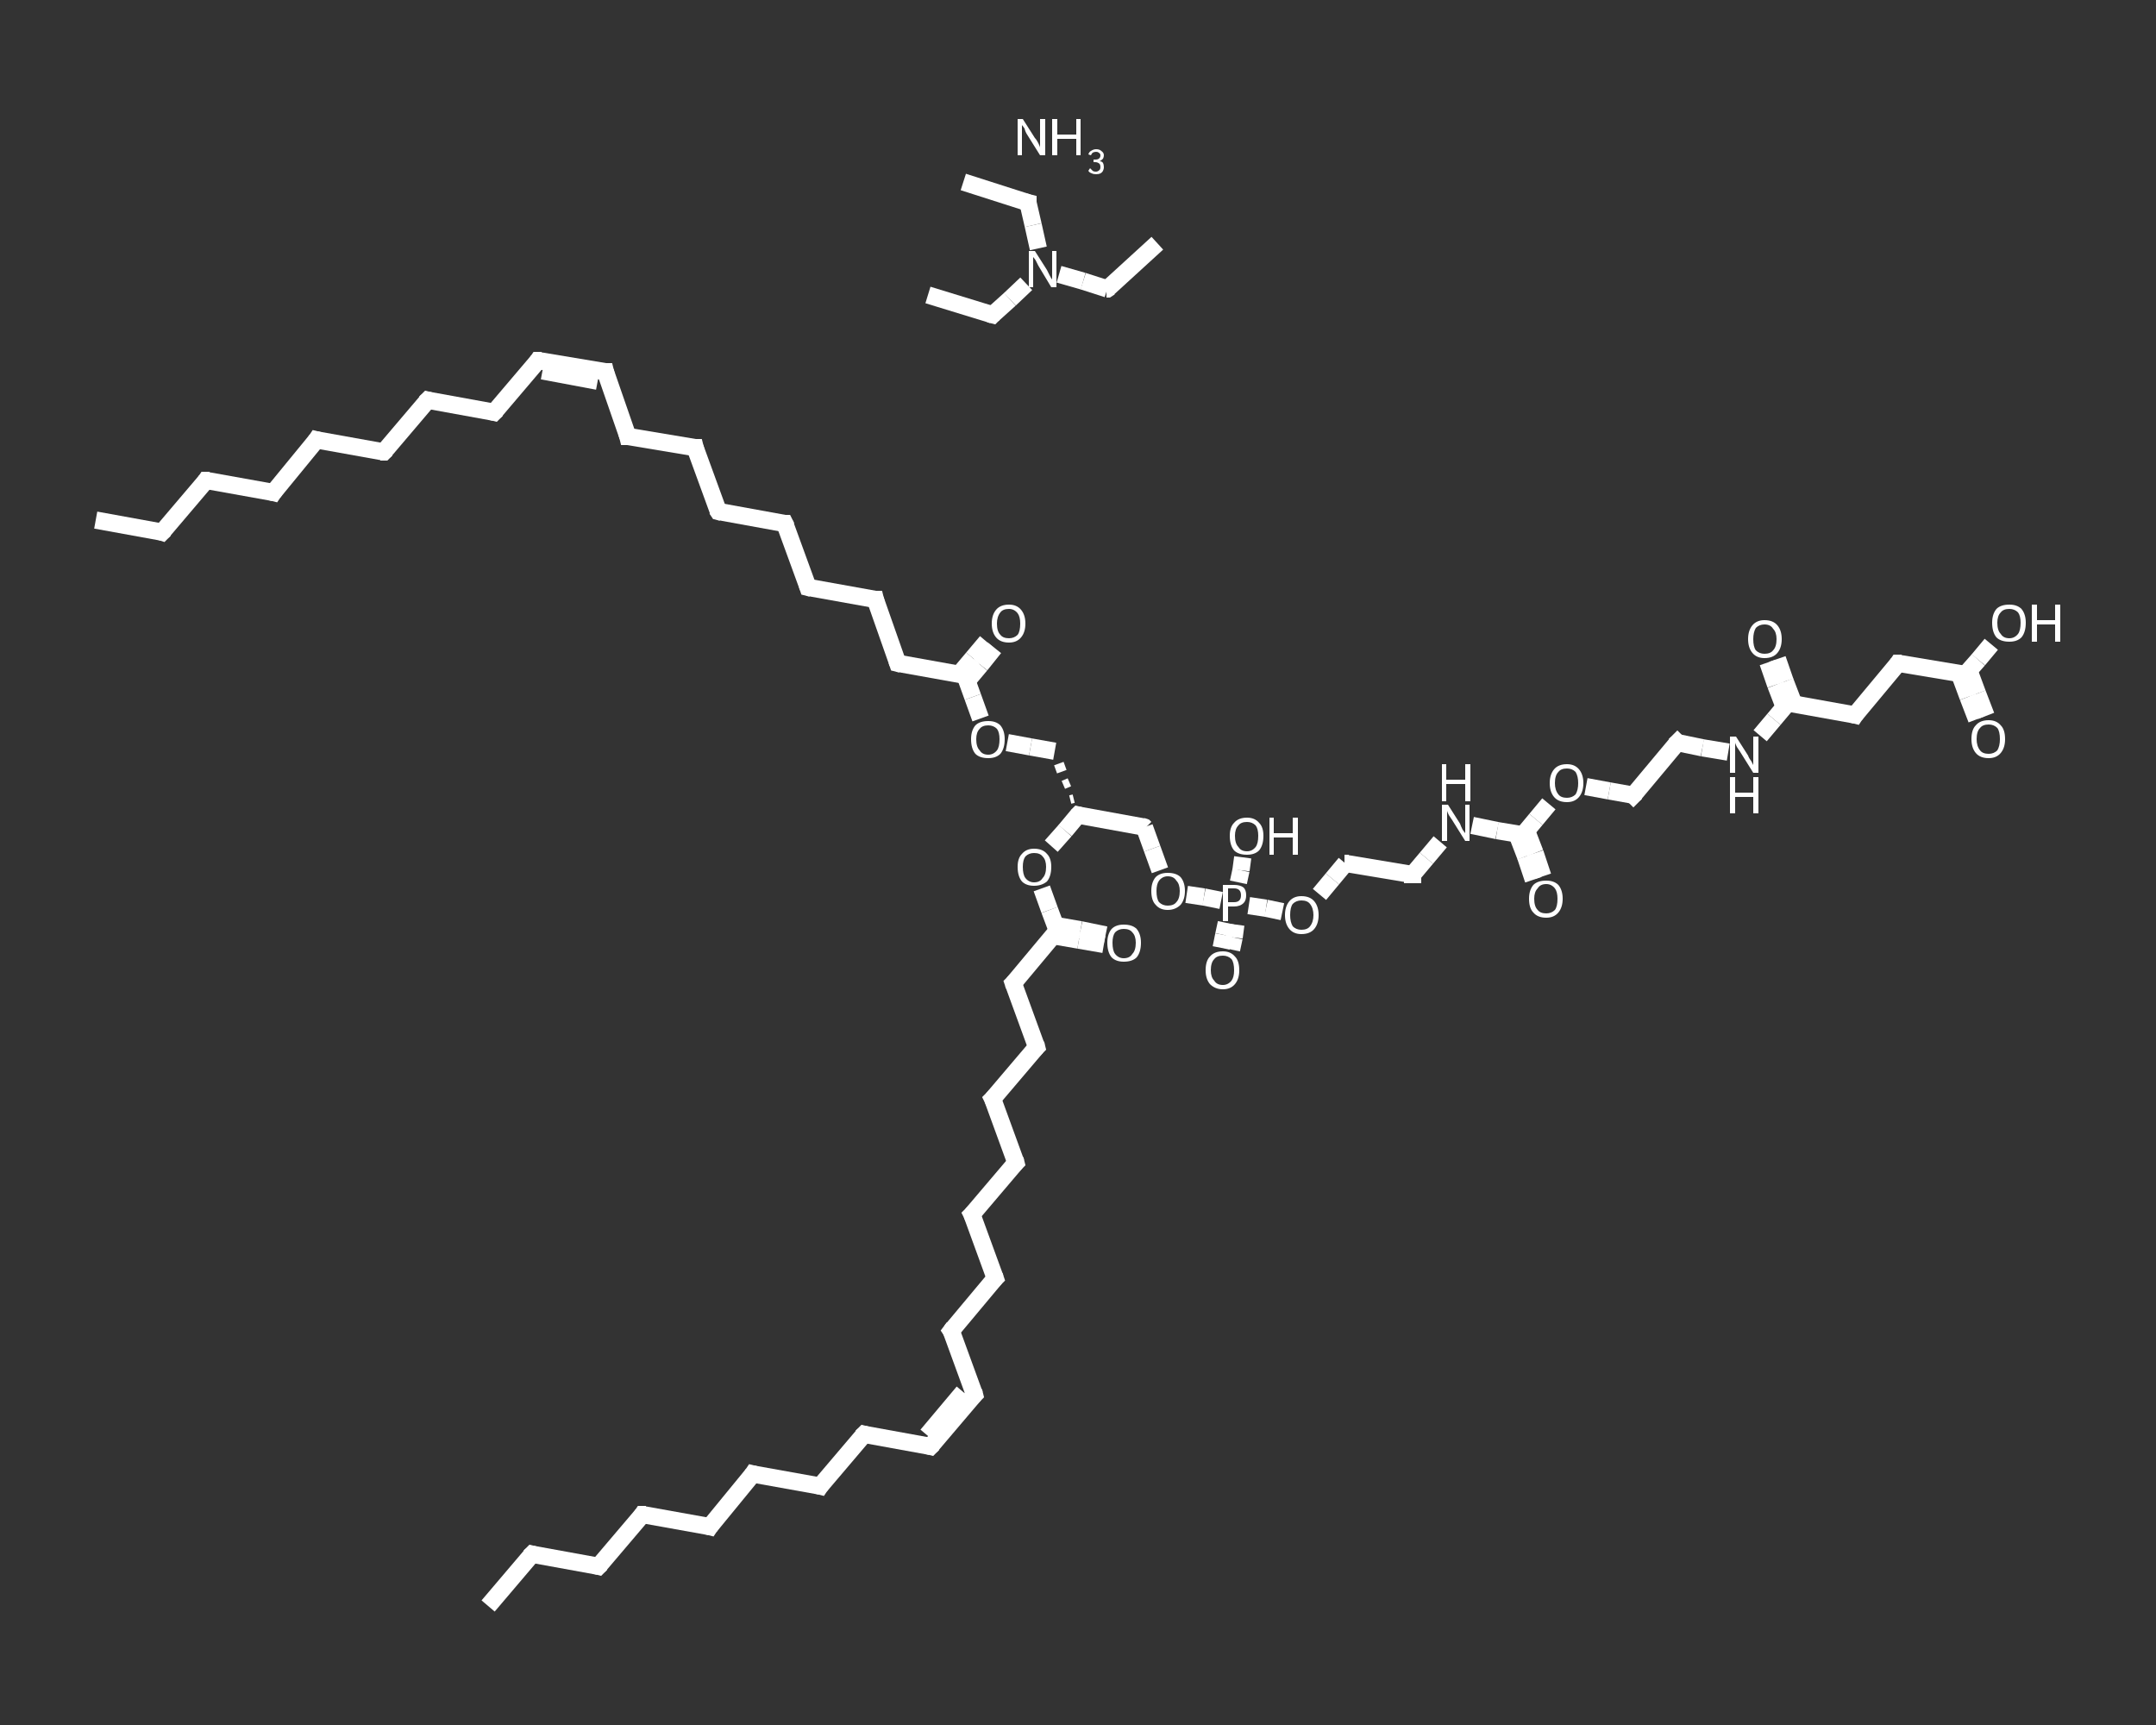 <?xml version='1.0' encoding='iso-8859-1'?>
<svg version='1.1' baseProfile='full'
              xmlns='http://www.w3.org/2000/svg'
                      xmlns:rdkit='http://www.rdkit.org/xml'
                      xmlns:xlink='http://www.w3.org/1999/xlink'
                  xml:space='preserve'
width='250px' height='200px' viewBox='0 0 250 200'>
<rect x="0" y="0" width="250" height="200" fill="#333333" stroke="none"/>
<!-- END OF HEADER -->
<rect style='opacity:1.0;fill:transparent;stroke:none' width='250.0' height='200.0' x='0.0' y='0.0'> </rect>
<path class='bond-0 atom-0 atom-1' d='M 11.1,60.3 L 18.8,61.7' style='fill:none;fill-rule:evenodd;stroke:#FFFFFF;stroke-width:2.0px;stroke-linecap:butt;stroke-linejoin:miter;stroke-opacity:1' />
<path class='bond-1 atom-1 atom-2' d='M 18.8,61.7 L 23.9,55.7' style='fill:none;fill-rule:evenodd;stroke:#FFFFFF;stroke-width:2.0px;stroke-linecap:butt;stroke-linejoin:miter;stroke-opacity:1' />
<path class='bond-2 atom-2 atom-3' d='M 23.9,55.7 L 31.7,57.1' style='fill:none;fill-rule:evenodd;stroke:#FFFFFF;stroke-width:2.0px;stroke-linecap:butt;stroke-linejoin:miter;stroke-opacity:1' />
<path class='bond-3 atom-3 atom-4' d='M 31.7,57.1 L 36.7,51.0' style='fill:none;fill-rule:evenodd;stroke:#FFFFFF;stroke-width:2.0px;stroke-linecap:butt;stroke-linejoin:miter;stroke-opacity:1' />
<path class='bond-4 atom-4 atom-5' d='M 36.7,51.0 L 44.5,52.4' style='fill:none;fill-rule:evenodd;stroke:#FFFFFF;stroke-width:2.0px;stroke-linecap:butt;stroke-linejoin:miter;stroke-opacity:1' />
<path class='bond-5 atom-5 atom-6' d='M 44.5,52.4 L 49.6,46.4' style='fill:none;fill-rule:evenodd;stroke:#FFFFFF;stroke-width:2.0px;stroke-linecap:butt;stroke-linejoin:miter;stroke-opacity:1' />
<path class='bond-6 atom-6 atom-7' d='M 49.6,46.4 L 57.3,47.8' style='fill:none;fill-rule:evenodd;stroke:#FFFFFF;stroke-width:2.0px;stroke-linecap:butt;stroke-linejoin:miter;stroke-opacity:1' />
<path class='bond-7 atom-7 atom-8' d='M 57.3,47.8 L 62.4,41.8' style='fill:none;fill-rule:evenodd;stroke:#FFFFFF;stroke-width:2.0px;stroke-linecap:butt;stroke-linejoin:miter;stroke-opacity:1' />
<path class='bond-8 atom-8 atom-9' d='M 62.4,41.8 L 70.2,43.1' style='fill:none;fill-rule:evenodd;stroke:#FFFFFF;stroke-width:2.0px;stroke-linecap:butt;stroke-linejoin:miter;stroke-opacity:1' />
<path class='bond-8 atom-8 atom-9' d='M 62.9,43.0 L 69.3,44.2' style='fill:none;fill-rule:evenodd;stroke:#FFFFFF;stroke-width:2.0px;stroke-linecap:butt;stroke-linejoin:miter;stroke-opacity:1' />
<path class='bond-9 atom-9 atom-10' d='M 70.2,43.1 L 72.8,50.6' style='fill:none;fill-rule:evenodd;stroke:#FFFFFF;stroke-width:2.0px;stroke-linecap:butt;stroke-linejoin:miter;stroke-opacity:1' />
<path class='bond-10 atom-10 atom-11' d='M 72.8,50.6 L 80.6,51.9' style='fill:none;fill-rule:evenodd;stroke:#FFFFFF;stroke-width:2.0px;stroke-linecap:butt;stroke-linejoin:miter;stroke-opacity:1' />
<path class='bond-11 atom-11 atom-12' d='M 80.6,51.9 L 83.3,59.3' style='fill:none;fill-rule:evenodd;stroke:#FFFFFF;stroke-width:2.0px;stroke-linecap:butt;stroke-linejoin:miter;stroke-opacity:1' />
<path class='bond-12 atom-12 atom-13' d='M 83.3,59.3 L 91.0,60.7' style='fill:none;fill-rule:evenodd;stroke:#FFFFFF;stroke-width:2.0px;stroke-linecap:butt;stroke-linejoin:miter;stroke-opacity:1' />
<path class='bond-13 atom-13 atom-14' d='M 91.0,60.7 L 93.7,68.1' style='fill:none;fill-rule:evenodd;stroke:#FFFFFF;stroke-width:2.0px;stroke-linecap:butt;stroke-linejoin:miter;stroke-opacity:1' />
<path class='bond-14 atom-14 atom-15' d='M 93.7,68.1 L 101.5,69.5' style='fill:none;fill-rule:evenodd;stroke:#FFFFFF;stroke-width:2.0px;stroke-linecap:butt;stroke-linejoin:miter;stroke-opacity:1' />
<path class='bond-15 atom-15 atom-16' d='M 101.5,69.5 L 104.1,76.9' style='fill:none;fill-rule:evenodd;stroke:#FFFFFF;stroke-width:2.0px;stroke-linecap:butt;stroke-linejoin:miter;stroke-opacity:1' />
<path class='bond-16 atom-16 atom-17' d='M 104.1,76.9 L 111.9,78.3' style='fill:none;fill-rule:evenodd;stroke:#FFFFFF;stroke-width:2.0px;stroke-linecap:butt;stroke-linejoin:miter;stroke-opacity:1' />
<path class='bond-17 atom-17 atom-18' d='M 112.1,79.0 L 113.7,77.1' style='fill:none;fill-rule:evenodd;stroke:#FFFFFF;stroke-width:2.0px;stroke-linecap:butt;stroke-linejoin:miter;stroke-opacity:1' />
<path class='bond-17 atom-17 atom-18' d='M 113.7,77.1 L 115.3,75.1' style='fill:none;fill-rule:evenodd;stroke:#FFFFFF;stroke-width:2.0px;stroke-linecap:butt;stroke-linejoin:miter;stroke-opacity:1' />
<path class='bond-17 atom-17 atom-18' d='M 111.2,78.2 L 112.8,76.3' style='fill:none;fill-rule:evenodd;stroke:#FFFFFF;stroke-width:2.0px;stroke-linecap:butt;stroke-linejoin:miter;stroke-opacity:1' />
<path class='bond-17 atom-17 atom-18' d='M 112.8,76.3 L 114.4,74.4' style='fill:none;fill-rule:evenodd;stroke:#FFFFFF;stroke-width:2.0px;stroke-linecap:butt;stroke-linejoin:miter;stroke-opacity:1' />
<path class='bond-18 atom-17 atom-19' d='M 111.9,78.3 L 112.8,80.8' style='fill:none;fill-rule:evenodd;stroke:#FFFFFF;stroke-width:2.0px;stroke-linecap:butt;stroke-linejoin:miter;stroke-opacity:1' />
<path class='bond-18 atom-17 atom-19' d='M 112.8,80.8 L 113.7,83.3' style='fill:none;fill-rule:evenodd;stroke:#FFFFFF;stroke-width:2.0px;stroke-linecap:butt;stroke-linejoin:miter;stroke-opacity:1' />
<path class='bond-19 atom-19 atom-20' d='M 116.8,86.1 L 119.5,86.6' style='fill:none;fill-rule:evenodd;stroke:#FFFFFF;stroke-width:2.0px;stroke-linecap:butt;stroke-linejoin:miter;stroke-opacity:1' />
<path class='bond-19 atom-19 atom-20' d='M 119.5,86.6 L 122.3,87.1' style='fill:none;fill-rule:evenodd;stroke:#FFFFFF;stroke-width:2.0px;stroke-linecap:butt;stroke-linejoin:miter;stroke-opacity:1' />
<path class='bond-20 atom-21 atom-20' d='M 124.5,92.6 L 124.1,92.7' style='fill:none;fill-rule:evenodd;stroke:#FFFFFF;stroke-width:1.0px;stroke-linecap:butt;stroke-linejoin:miter;stroke-opacity:1' />
<path class='bond-20 atom-21 atom-20' d='M 124.0,90.7 L 123.3,91.0' style='fill:none;fill-rule:evenodd;stroke:#FFFFFF;stroke-width:1.0px;stroke-linecap:butt;stroke-linejoin:miter;stroke-opacity:1' />
<path class='bond-20 atom-21 atom-20' d='M 123.5,88.8 L 122.4,89.2' style='fill:none;fill-rule:evenodd;stroke:#FFFFFF;stroke-width:1.0px;stroke-linecap:butt;stroke-linejoin:miter;stroke-opacity:1' />
<path class='bond-21 atom-21 atom-22' d='M 125.0,94.5 L 132.7,95.9' style='fill:none;fill-rule:evenodd;stroke:#FFFFFF;stroke-width:2.0px;stroke-linecap:butt;stroke-linejoin:miter;stroke-opacity:1' />
<path class='bond-22 atom-22 atom-23' d='M 132.7,95.9 L 133.6,98.4' style='fill:none;fill-rule:evenodd;stroke:#FFFFFF;stroke-width:2.0px;stroke-linecap:butt;stroke-linejoin:miter;stroke-opacity:1' />
<path class='bond-22 atom-22 atom-23' d='M 133.6,98.4 L 134.5,100.9' style='fill:none;fill-rule:evenodd;stroke:#FFFFFF;stroke-width:2.0px;stroke-linecap:butt;stroke-linejoin:miter;stroke-opacity:1' />
<path class='bond-23 atom-23 atom-24' d='M 137.6,103.7 L 139.6,104.0' style='fill:none;fill-rule:evenodd;stroke:#FFFFFF;stroke-width:2.0px;stroke-linecap:butt;stroke-linejoin:miter;stroke-opacity:1' />
<path class='bond-23 atom-23 atom-24' d='M 139.6,104.0 L 141.6,104.4' style='fill:none;fill-rule:evenodd;stroke:#FFFFFF;stroke-width:2.0px;stroke-linecap:butt;stroke-linejoin:miter;stroke-opacity:1' />
<path class='bond-24 atom-24 atom-25' d='M 142.2,107.0 L 141.9,108.4' style='fill:none;fill-rule:evenodd;stroke:#FFFFFF;stroke-width:2.0px;stroke-linecap:butt;stroke-linejoin:miter;stroke-opacity:1' />
<path class='bond-24 atom-24 atom-25' d='M 141.9,108.4 L 141.6,109.9' style='fill:none;fill-rule:evenodd;stroke:#FFFFFF;stroke-width:2.0px;stroke-linecap:butt;stroke-linejoin:miter;stroke-opacity:1' />
<path class='bond-24 atom-24 atom-25' d='M 143.3,107.2 L 143.1,108.7' style='fill:none;fill-rule:evenodd;stroke:#FFFFFF;stroke-width:2.0px;stroke-linecap:butt;stroke-linejoin:miter;stroke-opacity:1' />
<path class='bond-24 atom-24 atom-25' d='M 143.1,108.7 L 142.8,110.1' style='fill:none;fill-rule:evenodd;stroke:#FFFFFF;stroke-width:2.0px;stroke-linecap:butt;stroke-linejoin:miter;stroke-opacity:1' />
<path class='bond-25 atom-24 atom-26' d='M 143.6,102.3 L 143.9,100.9' style='fill:none;fill-rule:evenodd;stroke:#FFFFFF;stroke-width:2.0px;stroke-linecap:butt;stroke-linejoin:miter;stroke-opacity:1' />
<path class='bond-25 atom-24 atom-26' d='M 143.9,100.9 L 144.1,99.4' style='fill:none;fill-rule:evenodd;stroke:#FFFFFF;stroke-width:2.0px;stroke-linecap:butt;stroke-linejoin:miter;stroke-opacity:1' />
<path class='bond-26 atom-24 atom-27' d='M 144.8,105.0 L 146.8,105.3' style='fill:none;fill-rule:evenodd;stroke:#FFFFFF;stroke-width:2.0px;stroke-linecap:butt;stroke-linejoin:miter;stroke-opacity:1' />
<path class='bond-26 atom-24 atom-27' d='M 146.8,105.3 L 148.7,105.7' style='fill:none;fill-rule:evenodd;stroke:#FFFFFF;stroke-width:2.0px;stroke-linecap:butt;stroke-linejoin:miter;stroke-opacity:1' />
<path class='bond-27 atom-27 atom-28' d='M 153.0,103.7 L 154.5,101.9' style='fill:none;fill-rule:evenodd;stroke:#FFFFFF;stroke-width:2.0px;stroke-linecap:butt;stroke-linejoin:miter;stroke-opacity:1' />
<path class='bond-27 atom-27 atom-28' d='M 154.5,101.9 L 156.0,100.1' style='fill:none;fill-rule:evenodd;stroke:#FFFFFF;stroke-width:2.0px;stroke-linecap:butt;stroke-linejoin:miter;stroke-opacity:1' />
<path class='bond-28 atom-28 atom-29' d='M 156.0,100.1 L 163.8,101.4' style='fill:none;fill-rule:evenodd;stroke:#FFFFFF;stroke-width:2.0px;stroke-linecap:butt;stroke-linejoin:miter;stroke-opacity:1' />
<path class='bond-29 atom-29 atom-30' d='M 163.8,101.4 L 165.4,99.5' style='fill:none;fill-rule:evenodd;stroke:#FFFFFF;stroke-width:2.0px;stroke-linecap:butt;stroke-linejoin:miter;stroke-opacity:1' />
<path class='bond-29 atom-29 atom-30' d='M 165.4,99.5 L 167.0,97.6' style='fill:none;fill-rule:evenodd;stroke:#FFFFFF;stroke-width:2.0px;stroke-linecap:butt;stroke-linejoin:miter;stroke-opacity:1' />
<path class='bond-30 atom-30 atom-31' d='M 170.7,95.7 L 173.6,96.3' style='fill:none;fill-rule:evenodd;stroke:#FFFFFF;stroke-width:2.0px;stroke-linecap:butt;stroke-linejoin:miter;stroke-opacity:1' />
<path class='bond-30 atom-30 atom-31' d='M 173.6,96.3 L 176.6,96.8' style='fill:none;fill-rule:evenodd;stroke:#FFFFFF;stroke-width:2.0px;stroke-linecap:butt;stroke-linejoin:miter;stroke-opacity:1' />
<path class='bond-31 atom-31 atom-32' d='M 175.9,96.7 L 176.9,99.3' style='fill:none;fill-rule:evenodd;stroke:#FFFFFF;stroke-width:2.0px;stroke-linecap:butt;stroke-linejoin:miter;stroke-opacity:1' />
<path class='bond-31 atom-31 atom-32' d='M 176.9,99.3 L 177.8,102.0' style='fill:none;fill-rule:evenodd;stroke:#FFFFFF;stroke-width:2.0px;stroke-linecap:butt;stroke-linejoin:miter;stroke-opacity:1' />
<path class='bond-31 atom-31 atom-32' d='M 177.0,96.3 L 178.0,98.9' style='fill:none;fill-rule:evenodd;stroke:#FFFFFF;stroke-width:2.0px;stroke-linecap:butt;stroke-linejoin:miter;stroke-opacity:1' />
<path class='bond-31 atom-31 atom-32' d='M 178.0,98.9 L 178.9,101.6' style='fill:none;fill-rule:evenodd;stroke:#FFFFFF;stroke-width:2.0px;stroke-linecap:butt;stroke-linejoin:miter;stroke-opacity:1' />
<path class='bond-32 atom-31 atom-33' d='M 176.6,96.8 L 178.1,95.0' style='fill:none;fill-rule:evenodd;stroke:#FFFFFF;stroke-width:2.0px;stroke-linecap:butt;stroke-linejoin:miter;stroke-opacity:1' />
<path class='bond-32 atom-31 atom-33' d='M 178.1,95.0 L 179.6,93.2' style='fill:none;fill-rule:evenodd;stroke:#FFFFFF;stroke-width:2.0px;stroke-linecap:butt;stroke-linejoin:miter;stroke-opacity:1' />
<path class='bond-33 atom-33 atom-34' d='M 183.9,91.2 L 186.6,91.7' style='fill:none;fill-rule:evenodd;stroke:#FFFFFF;stroke-width:2.0px;stroke-linecap:butt;stroke-linejoin:miter;stroke-opacity:1' />
<path class='bond-33 atom-33 atom-34' d='M 186.6,91.7 L 189.4,92.2' style='fill:none;fill-rule:evenodd;stroke:#FFFFFF;stroke-width:2.0px;stroke-linecap:butt;stroke-linejoin:miter;stroke-opacity:1' />
<path class='bond-34 atom-34 atom-35' d='M 189.4,92.2 L 194.5,86.1' style='fill:none;fill-rule:evenodd;stroke:#FFFFFF;stroke-width:2.0px;stroke-linecap:butt;stroke-linejoin:miter;stroke-opacity:1' />
<path class='bond-35 atom-35 atom-36' d='M 194.5,86.1 L 197.4,86.7' style='fill:none;fill-rule:evenodd;stroke:#FFFFFF;stroke-width:2.0px;stroke-linecap:butt;stroke-linejoin:miter;stroke-opacity:1' />
<path class='bond-35 atom-35 atom-36' d='M 197.4,86.7 L 200.4,87.2' style='fill:none;fill-rule:evenodd;stroke:#FFFFFF;stroke-width:2.0px;stroke-linecap:butt;stroke-linejoin:miter;stroke-opacity:1' />
<path class='bond-36 atom-36 atom-37' d='M 204.1,85.3 L 205.7,83.4' style='fill:none;fill-rule:evenodd;stroke:#FFFFFF;stroke-width:2.0px;stroke-linecap:butt;stroke-linejoin:miter;stroke-opacity:1' />
<path class='bond-36 atom-36 atom-37' d='M 205.7,83.4 L 207.3,81.5' style='fill:none;fill-rule:evenodd;stroke:#FFFFFF;stroke-width:2.0px;stroke-linecap:butt;stroke-linejoin:miter;stroke-opacity:1' />
<path class='bond-37 atom-37 atom-38' d='M 208.0,81.6 L 207.0,79.0' style='fill:none;fill-rule:evenodd;stroke:#FFFFFF;stroke-width:2.0px;stroke-linecap:butt;stroke-linejoin:miter;stroke-opacity:1' />
<path class='bond-37 atom-37 atom-38' d='M 207.0,79.0 L 206.1,76.4' style='fill:none;fill-rule:evenodd;stroke:#FFFFFF;stroke-width:2.0px;stroke-linecap:butt;stroke-linejoin:miter;stroke-opacity:1' />
<path class='bond-37 atom-37 atom-38' d='M 206.9,82.0 L 205.9,79.4' style='fill:none;fill-rule:evenodd;stroke:#FFFFFF;stroke-width:2.0px;stroke-linecap:butt;stroke-linejoin:miter;stroke-opacity:1' />
<path class='bond-37 atom-37 atom-38' d='M 205.9,79.4 L 205.0,76.8' style='fill:none;fill-rule:evenodd;stroke:#FFFFFF;stroke-width:2.0px;stroke-linecap:butt;stroke-linejoin:miter;stroke-opacity:1' />
<path class='bond-38 atom-37 atom-39' d='M 207.3,81.5 L 215.1,82.9' style='fill:none;fill-rule:evenodd;stroke:#FFFFFF;stroke-width:2.0px;stroke-linecap:butt;stroke-linejoin:miter;stroke-opacity:1' />
<path class='bond-39 atom-39 atom-40' d='M 215.1,82.9 L 220.1,76.9' style='fill:none;fill-rule:evenodd;stroke:#FFFFFF;stroke-width:2.0px;stroke-linecap:butt;stroke-linejoin:miter;stroke-opacity:1' />
<path class='bond-40 atom-40 atom-41' d='M 220.1,76.9 L 227.9,78.2' style='fill:none;fill-rule:evenodd;stroke:#FFFFFF;stroke-width:2.0px;stroke-linecap:butt;stroke-linejoin:miter;stroke-opacity:1' />
<path class='bond-41 atom-41 atom-42' d='M 227.2,78.1 L 228.2,80.8' style='fill:none;fill-rule:evenodd;stroke:#FFFFFF;stroke-width:2.0px;stroke-linecap:butt;stroke-linejoin:miter;stroke-opacity:1' />
<path class='bond-41 atom-41 atom-42' d='M 228.2,80.8 L 229.2,83.4' style='fill:none;fill-rule:evenodd;stroke:#FFFFFF;stroke-width:2.0px;stroke-linecap:butt;stroke-linejoin:miter;stroke-opacity:1' />
<path class='bond-41 atom-41 atom-42' d='M 228.3,77.7 L 229.3,80.4' style='fill:none;fill-rule:evenodd;stroke:#FFFFFF;stroke-width:2.0px;stroke-linecap:butt;stroke-linejoin:miter;stroke-opacity:1' />
<path class='bond-41 atom-41 atom-42' d='M 229.3,80.4 L 230.3,83.0' style='fill:none;fill-rule:evenodd;stroke:#FFFFFF;stroke-width:2.0px;stroke-linecap:butt;stroke-linejoin:miter;stroke-opacity:1' />
<path class='bond-42 atom-41 atom-43' d='M 227.9,78.2 L 229.4,76.5' style='fill:none;fill-rule:evenodd;stroke:#FFFFFF;stroke-width:2.0px;stroke-linecap:butt;stroke-linejoin:miter;stroke-opacity:1' />
<path class='bond-42 atom-41 atom-43' d='M 229.4,76.5 L 230.9,74.7' style='fill:none;fill-rule:evenodd;stroke:#FFFFFF;stroke-width:2.0px;stroke-linecap:butt;stroke-linejoin:miter;stroke-opacity:1' />
<path class='bond-43 atom-21 atom-44' d='M 125.0,94.5 L 123.5,96.3' style='fill:none;fill-rule:evenodd;stroke:#FFFFFF;stroke-width:2.0px;stroke-linecap:butt;stroke-linejoin:miter;stroke-opacity:1' />
<path class='bond-43 atom-21 atom-44' d='M 123.5,96.3 L 121.9,98.1' style='fill:none;fill-rule:evenodd;stroke:#FFFFFF;stroke-width:2.0px;stroke-linecap:butt;stroke-linejoin:miter;stroke-opacity:1' />
<path class='bond-44 atom-44 atom-45' d='M 120.8,103.0 L 121.7,105.5' style='fill:none;fill-rule:evenodd;stroke:#FFFFFF;stroke-width:2.0px;stroke-linecap:butt;stroke-linejoin:miter;stroke-opacity:1' />
<path class='bond-44 atom-44 atom-45' d='M 121.7,105.5 L 122.6,107.9' style='fill:none;fill-rule:evenodd;stroke:#FFFFFF;stroke-width:2.0px;stroke-linecap:butt;stroke-linejoin:miter;stroke-opacity:1' />
<path class='bond-45 atom-45 atom-46' d='M 122.2,108.5 L 125.1,109.0' style='fill:none;fill-rule:evenodd;stroke:#FFFFFF;stroke-width:2.0px;stroke-linecap:butt;stroke-linejoin:miter;stroke-opacity:1' />
<path class='bond-45 atom-45 atom-46' d='M 125.1,109.0 L 128.0,109.5' style='fill:none;fill-rule:evenodd;stroke:#FFFFFF;stroke-width:2.0px;stroke-linecap:butt;stroke-linejoin:miter;stroke-opacity:1' />
<path class='bond-45 atom-45 atom-46' d='M 122.4,107.3 L 125.3,107.8' style='fill:none;fill-rule:evenodd;stroke:#FFFFFF;stroke-width:2.0px;stroke-linecap:butt;stroke-linejoin:miter;stroke-opacity:1' />
<path class='bond-45 atom-45 atom-46' d='M 125.3,107.8 L 128.2,108.4' style='fill:none;fill-rule:evenodd;stroke:#FFFFFF;stroke-width:2.0px;stroke-linecap:butt;stroke-linejoin:miter;stroke-opacity:1' />
<path class='bond-46 atom-45 atom-47' d='M 122.6,107.9 L 117.5,114.0' style='fill:none;fill-rule:evenodd;stroke:#FFFFFF;stroke-width:2.0px;stroke-linecap:butt;stroke-linejoin:miter;stroke-opacity:1' />
<path class='bond-47 atom-47 atom-48' d='M 117.5,114.0 L 120.2,121.4' style='fill:none;fill-rule:evenodd;stroke:#FFFFFF;stroke-width:2.0px;stroke-linecap:butt;stroke-linejoin:miter;stroke-opacity:1' />
<path class='bond-48 atom-48 atom-49' d='M 120.2,121.4 L 115.1,127.4' style='fill:none;fill-rule:evenodd;stroke:#FFFFFF;stroke-width:2.0px;stroke-linecap:butt;stroke-linejoin:miter;stroke-opacity:1' />
<path class='bond-49 atom-49 atom-50' d='M 115.1,127.4 L 117.8,134.8' style='fill:none;fill-rule:evenodd;stroke:#FFFFFF;stroke-width:2.0px;stroke-linecap:butt;stroke-linejoin:miter;stroke-opacity:1' />
<path class='bond-50 atom-50 atom-51' d='M 117.8,134.8 L 112.7,140.8' style='fill:none;fill-rule:evenodd;stroke:#FFFFFF;stroke-width:2.0px;stroke-linecap:butt;stroke-linejoin:miter;stroke-opacity:1' />
<path class='bond-51 atom-51 atom-52' d='M 112.7,140.8 L 115.4,148.2' style='fill:none;fill-rule:evenodd;stroke:#FFFFFF;stroke-width:2.0px;stroke-linecap:butt;stroke-linejoin:miter;stroke-opacity:1' />
<path class='bond-52 atom-52 atom-53' d='M 115.4,148.2 L 110.3,154.3' style='fill:none;fill-rule:evenodd;stroke:#FFFFFF;stroke-width:2.0px;stroke-linecap:butt;stroke-linejoin:miter;stroke-opacity:1' />
<path class='bond-53 atom-53 atom-54' d='M 110.3,154.3 L 113.0,161.7' style='fill:none;fill-rule:evenodd;stroke:#FFFFFF;stroke-width:2.0px;stroke-linecap:butt;stroke-linejoin:miter;stroke-opacity:1' />
<path class='bond-54 atom-54 atom-55' d='M 113.0,161.7 L 107.9,167.7' style='fill:none;fill-rule:evenodd;stroke:#FFFFFF;stroke-width:2.0px;stroke-linecap:butt;stroke-linejoin:miter;stroke-opacity:1' />
<path class='bond-54 atom-54 atom-55' d='M 111.7,161.4 L 107.5,166.4' style='fill:none;fill-rule:evenodd;stroke:#FFFFFF;stroke-width:2.0px;stroke-linecap:butt;stroke-linejoin:miter;stroke-opacity:1' />
<path class='bond-55 atom-55 atom-56' d='M 107.9,167.7 L 100.2,166.3' style='fill:none;fill-rule:evenodd;stroke:#FFFFFF;stroke-width:2.0px;stroke-linecap:butt;stroke-linejoin:miter;stroke-opacity:1' />
<path class='bond-56 atom-56 atom-57' d='M 100.2,166.3 L 95.1,172.3' style='fill:none;fill-rule:evenodd;stroke:#FFFFFF;stroke-width:2.0px;stroke-linecap:butt;stroke-linejoin:miter;stroke-opacity:1' />
<path class='bond-57 atom-57 atom-58' d='M 95.1,172.3 L 87.3,170.9' style='fill:none;fill-rule:evenodd;stroke:#FFFFFF;stroke-width:2.0px;stroke-linecap:butt;stroke-linejoin:miter;stroke-opacity:1' />
<path class='bond-58 atom-58 atom-59' d='M 87.3,170.9 L 82.3,177.0' style='fill:none;fill-rule:evenodd;stroke:#FFFFFF;stroke-width:2.0px;stroke-linecap:butt;stroke-linejoin:miter;stroke-opacity:1' />
<path class='bond-59 atom-59 atom-60' d='M 82.3,177.0 L 74.5,175.6' style='fill:none;fill-rule:evenodd;stroke:#FFFFFF;stroke-width:2.0px;stroke-linecap:butt;stroke-linejoin:miter;stroke-opacity:1' />
<path class='bond-60 atom-60 atom-61' d='M 74.5,175.6 L 69.4,181.6' style='fill:none;fill-rule:evenodd;stroke:#FFFFFF;stroke-width:2.0px;stroke-linecap:butt;stroke-linejoin:miter;stroke-opacity:1' />
<path class='bond-61 atom-61 atom-62' d='M 69.4,181.6 L 61.7,180.2' style='fill:none;fill-rule:evenodd;stroke:#FFFFFF;stroke-width:2.0px;stroke-linecap:butt;stroke-linejoin:miter;stroke-opacity:1' />
<path class='bond-62 atom-62 atom-63' d='M 61.7,180.2 L 56.6,186.2' style='fill:none;fill-rule:evenodd;stroke:#FFFFFF;stroke-width:2.0px;stroke-linecap:butt;stroke-linejoin:miter;stroke-opacity:1' />
<path class='bond-63 atom-64 atom-65' d='M 134.2,28.2 L 128.4,33.5' style='fill:none;fill-rule:evenodd;stroke:#FFFFFF;stroke-width:2.0px;stroke-linecap:butt;stroke-linejoin:miter;stroke-opacity:1' />
<path class='bond-64 atom-65 atom-66' d='M 128.4,33.5 L 125.6,32.6' style='fill:none;fill-rule:evenodd;stroke:#FFFFFF;stroke-width:2.0px;stroke-linecap:butt;stroke-linejoin:miter;stroke-opacity:1' />
<path class='bond-64 atom-65 atom-66' d='M 125.6,32.6 L 122.8,31.8' style='fill:none;fill-rule:evenodd;stroke:#FFFFFF;stroke-width:2.0px;stroke-linecap:butt;stroke-linejoin:miter;stroke-opacity:1' />
<path class='bond-65 atom-66 atom-67' d='M 119.0,32.9 L 117.1,34.7' style='fill:none;fill-rule:evenodd;stroke:#FFFFFF;stroke-width:2.0px;stroke-linecap:butt;stroke-linejoin:miter;stroke-opacity:1' />
<path class='bond-65 atom-66 atom-67' d='M 117.1,34.7 L 115.1,36.5' style='fill:none;fill-rule:evenodd;stroke:#FFFFFF;stroke-width:2.0px;stroke-linecap:butt;stroke-linejoin:miter;stroke-opacity:1' />
<path class='bond-66 atom-67 atom-68' d='M 115.1,36.5 L 107.6,34.2' style='fill:none;fill-rule:evenodd;stroke:#FFFFFF;stroke-width:2.0px;stroke-linecap:butt;stroke-linejoin:miter;stroke-opacity:1' />
<path class='bond-67 atom-66 atom-69' d='M 120.4,28.8 L 119.8,26.1' style='fill:none;fill-rule:evenodd;stroke:#FFFFFF;stroke-width:2.0px;stroke-linecap:butt;stroke-linejoin:miter;stroke-opacity:1' />
<path class='bond-67 atom-66 atom-69' d='M 119.8,26.1 L 119.2,23.5' style='fill:none;fill-rule:evenodd;stroke:#FFFFFF;stroke-width:2.0px;stroke-linecap:butt;stroke-linejoin:miter;stroke-opacity:1' />
<path class='bond-68 atom-69 atom-70' d='M 119.2,23.5 L 111.7,21.1' style='fill:none;fill-rule:evenodd;stroke:#FFFFFF;stroke-width:2.0px;stroke-linecap:butt;stroke-linejoin:miter;stroke-opacity:1' />
<path d='M 18.5,61.6 L 18.8,61.7 L 19.1,61.4' style='fill:none;stroke:#FFFFFF;stroke-width:2.0px;stroke-linecap:butt;stroke-linejoin:miter;stroke-opacity:1;' />
<path d='M 23.7,56.0 L 23.9,55.7 L 24.3,55.7' style='fill:none;stroke:#FFFFFF;stroke-width:2.0px;stroke-linecap:butt;stroke-linejoin:miter;stroke-opacity:1;' />
<path d='M 31.3,57.0 L 31.7,57.1 L 31.9,56.8' style='fill:none;stroke:#FFFFFF;stroke-width:2.0px;stroke-linecap:butt;stroke-linejoin:miter;stroke-opacity:1;' />
<path d='M 36.5,51.3 L 36.7,51.0 L 37.1,51.1' style='fill:none;stroke:#FFFFFF;stroke-width:2.0px;stroke-linecap:butt;stroke-linejoin:miter;stroke-opacity:1;' />
<path d='M 44.1,52.4 L 44.5,52.4 L 44.8,52.1' style='fill:none;stroke:#FFFFFF;stroke-width:2.0px;stroke-linecap:butt;stroke-linejoin:miter;stroke-opacity:1;' />
<path d='M 49.3,46.7 L 49.6,46.4 L 50.0,46.5' style='fill:none;stroke:#FFFFFF;stroke-width:2.0px;stroke-linecap:butt;stroke-linejoin:miter;stroke-opacity:1;' />
<path d='M 56.9,47.7 L 57.3,47.8 L 57.6,47.5' style='fill:none;stroke:#FFFFFF;stroke-width:2.0px;stroke-linecap:butt;stroke-linejoin:miter;stroke-opacity:1;' />
<path d='M 62.2,42.1 L 62.4,41.8 L 62.8,41.8' style='fill:none;stroke:#FFFFFF;stroke-width:2.0px;stroke-linecap:butt;stroke-linejoin:miter;stroke-opacity:1;' />
<path d='M 69.8,43.1 L 70.2,43.1 L 70.3,43.5' style='fill:none;stroke:#FFFFFF;stroke-width:2.0px;stroke-linecap:butt;stroke-linejoin:miter;stroke-opacity:1;' />
<path d='M 72.7,50.2 L 72.8,50.6 L 73.2,50.6' style='fill:none;stroke:#FFFFFF;stroke-width:2.0px;stroke-linecap:butt;stroke-linejoin:miter;stroke-opacity:1;' />
<path d='M 80.2,51.9 L 80.6,51.9 L 80.7,52.3' style='fill:none;stroke:#FFFFFF;stroke-width:2.0px;stroke-linecap:butt;stroke-linejoin:miter;stroke-opacity:1;' />
<path d='M 83.1,59.0 L 83.3,59.3 L 83.7,59.4' style='fill:none;stroke:#FFFFFF;stroke-width:2.0px;stroke-linecap:butt;stroke-linejoin:miter;stroke-opacity:1;' />
<path d='M 90.6,60.7 L 91.0,60.7 L 91.2,61.1' style='fill:none;stroke:#FFFFFF;stroke-width:2.0px;stroke-linecap:butt;stroke-linejoin:miter;stroke-opacity:1;' />
<path d='M 93.6,67.8 L 93.7,68.1 L 94.1,68.2' style='fill:none;stroke:#FFFFFF;stroke-width:2.0px;stroke-linecap:butt;stroke-linejoin:miter;stroke-opacity:1;' />
<path d='M 101.1,69.5 L 101.5,69.5 L 101.6,69.9' style='fill:none;stroke:#FFFFFF;stroke-width:2.0px;stroke-linecap:butt;stroke-linejoin:miter;stroke-opacity:1;' />
<path d='M 104.0,76.6 L 104.1,76.9 L 104.5,77.0' style='fill:none;stroke:#FFFFFF;stroke-width:2.0px;stroke-linecap:butt;stroke-linejoin:miter;stroke-opacity:1;' />
<path d='M 111.5,78.2 L 111.9,78.3 L 111.9,78.4' style='fill:none;stroke:#FFFFFF;stroke-width:2.0px;stroke-linecap:butt;stroke-linejoin:miter;stroke-opacity:1;' />
<path d='M 125.4,94.6 L 125.0,94.5 L 124.9,94.6' style='fill:none;stroke:#FFFFFF;stroke-width:2.0px;stroke-linecap:butt;stroke-linejoin:miter;stroke-opacity:1;' />
<path d='M 132.4,95.8 L 132.7,95.9 L 132.8,96.0' style='fill:none;stroke:#FFFFFF;stroke-width:2.0px;stroke-linecap:butt;stroke-linejoin:miter;stroke-opacity:1;' />
<path d='M 155.9,100.1 L 156.0,100.1 L 156.4,100.1' style='fill:none;stroke:#FFFFFF;stroke-width:2.0px;stroke-linecap:butt;stroke-linejoin:miter;stroke-opacity:1;' />
<path d='M 163.4,101.4 L 163.8,101.4 L 163.8,101.3' style='fill:none;stroke:#FFFFFF;stroke-width:2.0px;stroke-linecap:butt;stroke-linejoin:miter;stroke-opacity:1;' />
<path d='M 176.4,96.8 L 176.6,96.8 L 176.7,96.7' style='fill:none;stroke:#FFFFFF;stroke-width:2.0px;stroke-linecap:butt;stroke-linejoin:miter;stroke-opacity:1;' />
<path d='M 189.3,92.1 L 189.4,92.2 L 189.7,91.9' style='fill:none;stroke:#FFFFFF;stroke-width:2.0px;stroke-linecap:butt;stroke-linejoin:miter;stroke-opacity:1;' />
<path d='M 194.2,86.4 L 194.5,86.1 L 194.6,86.2' style='fill:none;stroke:#FFFFFF;stroke-width:2.0px;stroke-linecap:butt;stroke-linejoin:miter;stroke-opacity:1;' />
<path d='M 207.2,81.6 L 207.3,81.5 L 207.7,81.6' style='fill:none;stroke:#FFFFFF;stroke-width:2.0px;stroke-linecap:butt;stroke-linejoin:miter;stroke-opacity:1;' />
<path d='M 214.7,82.8 L 215.1,82.9 L 215.3,82.6' style='fill:none;stroke:#FFFFFF;stroke-width:2.0px;stroke-linecap:butt;stroke-linejoin:miter;stroke-opacity:1;' />
<path d='M 219.9,77.2 L 220.1,76.9 L 220.5,76.9' style='fill:none;stroke:#FFFFFF;stroke-width:2.0px;stroke-linecap:butt;stroke-linejoin:miter;stroke-opacity:1;' />
<path d='M 227.5,78.2 L 227.9,78.2 L 228.0,78.2' style='fill:none;stroke:#FFFFFF;stroke-width:2.0px;stroke-linecap:butt;stroke-linejoin:miter;stroke-opacity:1;' />
<path d='M 122.5,107.8 L 122.6,107.9 L 122.3,108.2' style='fill:none;stroke:#FFFFFF;stroke-width:2.0px;stroke-linecap:butt;stroke-linejoin:miter;stroke-opacity:1;' />
<path d='M 117.8,113.7 L 117.5,114.0 L 117.6,114.3' style='fill:none;stroke:#FFFFFF;stroke-width:2.0px;stroke-linecap:butt;stroke-linejoin:miter;stroke-opacity:1;' />
<path d='M 120.1,121.0 L 120.2,121.4 L 119.9,121.7' style='fill:none;stroke:#FFFFFF;stroke-width:2.0px;stroke-linecap:butt;stroke-linejoin:miter;stroke-opacity:1;' />
<path d='M 115.4,127.1 L 115.1,127.4 L 115.3,127.8' style='fill:none;stroke:#FFFFFF;stroke-width:2.0px;stroke-linecap:butt;stroke-linejoin:miter;stroke-opacity:1;' />
<path d='M 117.7,134.4 L 117.8,134.8 L 117.5,135.1' style='fill:none;stroke:#FFFFFF;stroke-width:2.0px;stroke-linecap:butt;stroke-linejoin:miter;stroke-opacity:1;' />
<path d='M 113.0,140.5 L 112.7,140.8 L 112.9,141.2' style='fill:none;stroke:#FFFFFF;stroke-width:2.0px;stroke-linecap:butt;stroke-linejoin:miter;stroke-opacity:1;' />
<path d='M 115.3,147.9 L 115.4,148.2 L 115.1,148.5' style='fill:none;stroke:#FFFFFF;stroke-width:2.0px;stroke-linecap:butt;stroke-linejoin:miter;stroke-opacity:1;' />
<path d='M 110.6,153.9 L 110.3,154.3 L 110.5,154.6' style='fill:none;stroke:#FFFFFF;stroke-width:2.0px;stroke-linecap:butt;stroke-linejoin:miter;stroke-opacity:1;' />
<path d='M 112.9,161.3 L 113.0,161.7 L 112.7,162.0' style='fill:none;stroke:#FFFFFF;stroke-width:2.0px;stroke-linecap:butt;stroke-linejoin:miter;stroke-opacity:1;' />
<path d='M 108.2,167.4 L 107.9,167.7 L 107.5,167.6' style='fill:none;stroke:#FFFFFF;stroke-width:2.0px;stroke-linecap:butt;stroke-linejoin:miter;stroke-opacity:1;' />
<path d='M 100.6,166.4 L 100.2,166.3 L 99.9,166.6' style='fill:none;stroke:#FFFFFF;stroke-width:2.0px;stroke-linecap:butt;stroke-linejoin:miter;stroke-opacity:1;' />
<path d='M 95.3,172.0 L 95.1,172.3 L 94.7,172.2' style='fill:none;stroke:#FFFFFF;stroke-width:2.0px;stroke-linecap:butt;stroke-linejoin:miter;stroke-opacity:1;' />
<path d='M 87.7,171.0 L 87.3,170.9 L 87.1,171.2' style='fill:none;stroke:#FFFFFF;stroke-width:2.0px;stroke-linecap:butt;stroke-linejoin:miter;stroke-opacity:1;' />
<path d='M 82.5,176.7 L 82.3,177.0 L 81.9,176.9' style='fill:none;stroke:#FFFFFF;stroke-width:2.0px;stroke-linecap:butt;stroke-linejoin:miter;stroke-opacity:1;' />
<path d='M 74.9,175.6 L 74.5,175.6 L 74.3,175.9' style='fill:none;stroke:#FFFFFF;stroke-width:2.0px;stroke-linecap:butt;stroke-linejoin:miter;stroke-opacity:1;' />
<path d='M 69.7,181.3 L 69.4,181.6 L 69.0,181.5' style='fill:none;stroke:#FFFFFF;stroke-width:2.0px;stroke-linecap:butt;stroke-linejoin:miter;stroke-opacity:1;' />
<path d='M 62.1,180.3 L 61.7,180.2 L 61.4,180.5' style='fill:none;stroke:#FFFFFF;stroke-width:2.0px;stroke-linecap:butt;stroke-linejoin:miter;stroke-opacity:1;' />
<path d='M 128.7,33.3 L 128.4,33.5 L 128.3,33.5' style='fill:none;stroke:#FFFFFF;stroke-width:2.0px;stroke-linecap:butt;stroke-linejoin:miter;stroke-opacity:1;' />
<path d='M 115.2,36.4 L 115.1,36.5 L 114.7,36.4' style='fill:none;stroke:#FFFFFF;stroke-width:2.0px;stroke-linecap:butt;stroke-linejoin:miter;stroke-opacity:1;' />
<path d='M 119.2,23.6 L 119.2,23.5 L 118.8,23.4' style='fill:none;stroke:#FFFFFF;stroke-width:2.0px;stroke-linecap:butt;stroke-linejoin:miter;stroke-opacity:1;' />
<path class='atom-18' d='M 115.0 72.3
Q 115.0 71.3, 115.5 70.7
Q 116.0 70.1, 117.0 70.1
Q 117.9 70.1, 118.4 70.7
Q 118.9 71.3, 118.9 72.3
Q 118.9 73.3, 118.4 73.9
Q 117.9 74.5, 117.0 74.5
Q 116.0 74.5, 115.5 73.9
Q 115.0 73.3, 115.0 72.3
M 117.0 74.0
Q 117.6 74.0, 118.0 73.6
Q 118.3 73.2, 118.3 72.3
Q 118.3 71.5, 118.0 71.1
Q 117.6 70.6, 117.0 70.6
Q 116.3 70.6, 116.0 71.0
Q 115.6 71.5, 115.6 72.3
Q 115.6 73.2, 116.0 73.6
Q 116.3 74.0, 117.0 74.0
' fill='#FFFFFF'/>
<path class='atom-19' d='M 112.6 85.7
Q 112.6 84.7, 113.1 84.1
Q 113.6 83.6, 114.6 83.6
Q 115.5 83.6, 116.0 84.1
Q 116.5 84.7, 116.5 85.7
Q 116.5 86.8, 116.0 87.4
Q 115.5 87.9, 114.6 87.9
Q 113.6 87.9, 113.1 87.4
Q 112.6 86.8, 112.6 85.7
M 114.6 87.5
Q 115.2 87.5, 115.6 87.0
Q 115.9 86.6, 115.9 85.7
Q 115.9 84.9, 115.6 84.5
Q 115.2 84.1, 114.6 84.1
Q 113.9 84.1, 113.6 84.5
Q 113.2 84.9, 113.2 85.7
Q 113.2 86.6, 113.6 87.0
Q 113.9 87.5, 114.6 87.5
' fill='#FFFFFF'/>
<path class='atom-23' d='M 133.5 103.3
Q 133.5 102.3, 134.0 101.7
Q 134.5 101.2, 135.4 101.2
Q 136.4 101.2, 136.9 101.7
Q 137.4 102.3, 137.4 103.3
Q 137.4 104.3, 136.9 104.9
Q 136.3 105.5, 135.4 105.5
Q 134.5 105.5, 134.0 104.9
Q 133.5 104.4, 133.5 103.3
M 135.4 105.0
Q 136.1 105.0, 136.4 104.6
Q 136.8 104.2, 136.8 103.3
Q 136.8 102.5, 136.4 102.1
Q 136.1 101.6, 135.4 101.6
Q 134.8 101.6, 134.4 102.1
Q 134.1 102.5, 134.1 103.3
Q 134.1 104.2, 134.4 104.6
Q 134.8 105.0, 135.4 105.0
' fill='#FFFFFF'/>
<path class='atom-24' d='M 143.1 102.6
Q 143.8 102.6, 144.2 102.9
Q 144.5 103.2, 144.5 103.8
Q 144.5 104.4, 144.2 104.7
Q 143.8 105.1, 143.1 105.1
L 142.4 105.1
L 142.4 106.8
L 141.8 106.8
L 141.8 102.6
L 143.1 102.6
M 143.1 104.6
Q 143.5 104.6, 143.7 104.4
Q 143.9 104.2, 143.9 103.8
Q 143.9 103.4, 143.7 103.2
Q 143.5 103.0, 143.1 103.0
L 142.4 103.0
L 142.4 104.6
L 143.1 104.6
' fill='#FFFFFF'/>
<path class='atom-25' d='M 139.8 112.5
Q 139.8 111.4, 140.3 110.9
Q 140.8 110.3, 141.8 110.3
Q 142.7 110.3, 143.2 110.9
Q 143.7 111.4, 143.7 112.5
Q 143.7 113.5, 143.2 114.1
Q 142.7 114.7, 141.8 114.7
Q 140.9 114.7, 140.3 114.1
Q 139.8 113.5, 139.8 112.5
M 141.8 114.2
Q 142.4 114.2, 142.8 113.7
Q 143.1 113.3, 143.1 112.5
Q 143.1 111.6, 142.8 111.2
Q 142.4 110.8, 141.8 110.8
Q 141.1 110.8, 140.8 111.2
Q 140.4 111.6, 140.4 112.5
Q 140.4 113.3, 140.8 113.7
Q 141.1 114.2, 141.8 114.2
' fill='#FFFFFF'/>
<path class='atom-26' d='M 142.6 96.9
Q 142.6 95.9, 143.1 95.4
Q 143.6 94.8, 144.6 94.8
Q 145.5 94.8, 146.0 95.4
Q 146.5 95.9, 146.5 96.9
Q 146.5 98.0, 146.0 98.6
Q 145.5 99.1, 144.6 99.1
Q 143.6 99.1, 143.1 98.6
Q 142.6 98.0, 142.6 96.9
M 144.6 98.7
Q 145.2 98.7, 145.6 98.2
Q 145.9 97.8, 145.9 96.9
Q 145.9 96.1, 145.6 95.7
Q 145.2 95.3, 144.6 95.3
Q 143.9 95.3, 143.6 95.7
Q 143.2 96.1, 143.2 96.9
Q 143.2 97.8, 143.6 98.2
Q 143.9 98.7, 144.6 98.7
' fill='#FFFFFF'/>
<path class='atom-26' d='M 147.2 94.8
L 147.7 94.8
L 147.7 96.6
L 149.9 96.6
L 149.9 94.8
L 150.5 94.8
L 150.5 99.1
L 149.9 99.1
L 149.9 97.1
L 147.7 97.1
L 147.7 99.1
L 147.2 99.1
L 147.2 94.8
' fill='#FFFFFF'/>
<path class='atom-27' d='M 149.0 106.1
Q 149.0 105.1, 149.5 104.5
Q 150.0 103.9, 150.9 103.9
Q 151.9 103.9, 152.4 104.5
Q 152.9 105.1, 152.9 106.1
Q 152.9 107.1, 152.4 107.7
Q 151.9 108.3, 150.9 108.3
Q 150.0 108.3, 149.5 107.7
Q 149.0 107.1, 149.0 106.1
M 150.9 107.8
Q 151.6 107.8, 151.9 107.4
Q 152.3 106.9, 152.3 106.1
Q 152.3 105.3, 151.9 104.8
Q 151.6 104.4, 150.9 104.4
Q 150.3 104.4, 149.9 104.8
Q 149.6 105.2, 149.6 106.1
Q 149.6 106.9, 149.9 107.4
Q 150.3 107.8, 150.9 107.8
' fill='#FFFFFF'/>
<path class='atom-30' d='M 167.9 93.3
L 169.3 95.5
Q 169.4 95.8, 169.6 96.2
Q 169.9 96.6, 169.9 96.6
L 169.9 93.3
L 170.4 93.3
L 170.4 97.5
L 169.9 97.5
L 168.4 95.1
Q 168.2 94.8, 168.0 94.5
Q 167.8 94.1, 167.8 94.0
L 167.8 97.5
L 167.2 97.5
L 167.2 93.3
L 167.9 93.3
' fill='#FFFFFF'/>
<path class='atom-30' d='M 167.2 88.6
L 167.7 88.6
L 167.7 90.4
L 169.9 90.4
L 169.9 88.6
L 170.5 88.6
L 170.5 92.9
L 169.9 92.9
L 169.9 90.9
L 167.7 90.9
L 167.7 92.9
L 167.2 92.9
L 167.2 88.6
' fill='#FFFFFF'/>
<path class='atom-32' d='M 177.3 104.2
Q 177.3 103.2, 177.8 102.6
Q 178.3 102.1, 179.3 102.1
Q 180.2 102.1, 180.7 102.6
Q 181.2 103.2, 181.2 104.2
Q 181.2 105.2, 180.7 105.8
Q 180.2 106.4, 179.3 106.4
Q 178.3 106.4, 177.8 105.8
Q 177.3 105.3, 177.3 104.2
M 179.3 105.9
Q 179.9 105.9, 180.3 105.5
Q 180.6 105.1, 180.6 104.2
Q 180.6 103.4, 180.3 103.0
Q 179.9 102.5, 179.3 102.5
Q 178.6 102.5, 178.3 103.0
Q 177.9 103.4, 177.9 104.2
Q 177.9 105.1, 178.3 105.5
Q 178.6 105.9, 179.3 105.9
' fill='#FFFFFF'/>
<path class='atom-33' d='M 179.7 90.8
Q 179.7 89.8, 180.2 89.2
Q 180.7 88.6, 181.7 88.6
Q 182.6 88.6, 183.1 89.2
Q 183.6 89.8, 183.6 90.8
Q 183.6 91.8, 183.1 92.4
Q 182.6 93.0, 181.7 93.0
Q 180.7 93.0, 180.2 92.4
Q 179.7 91.8, 179.7 90.8
M 181.7 92.5
Q 182.3 92.5, 182.7 92.1
Q 183.0 91.6, 183.0 90.8
Q 183.0 90.0, 182.7 89.5
Q 182.3 89.1, 181.7 89.1
Q 181.0 89.1, 180.7 89.5
Q 180.3 89.9, 180.3 90.8
Q 180.3 91.6, 180.7 92.1
Q 181.0 92.5, 181.7 92.5
' fill='#FFFFFF'/>
<path class='atom-36' d='M 201.3 85.4
L 202.7 87.6
Q 202.8 87.9, 203.1 88.3
Q 203.3 88.7, 203.3 88.7
L 203.3 85.4
L 203.9 85.4
L 203.9 89.6
L 203.3 89.6
L 201.8 87.2
Q 201.6 86.9, 201.4 86.6
Q 201.2 86.2, 201.2 86.1
L 201.2 89.6
L 200.6 89.6
L 200.6 85.4
L 201.3 85.4
' fill='#FFFFFF'/>
<path class='atom-36' d='M 200.6 90.1
L 201.2 90.1
L 201.2 91.9
L 203.3 91.9
L 203.3 90.1
L 203.9 90.1
L 203.9 94.3
L 203.3 94.3
L 203.3 92.4
L 201.2 92.4
L 201.2 94.3
L 200.6 94.3
L 200.6 90.1
' fill='#FFFFFF'/>
<path class='atom-38' d='M 202.7 74.1
Q 202.7 73.1, 203.2 72.5
Q 203.7 71.9, 204.6 71.9
Q 205.6 71.9, 206.1 72.5
Q 206.6 73.1, 206.6 74.1
Q 206.6 75.1, 206.1 75.7
Q 205.6 76.3, 204.6 76.3
Q 203.7 76.3, 203.2 75.7
Q 202.7 75.1, 202.7 74.1
M 204.6 75.8
Q 205.3 75.8, 205.6 75.4
Q 206.0 75.0, 206.0 74.1
Q 206.0 73.3, 205.6 72.9
Q 205.3 72.4, 204.6 72.4
Q 204.0 72.4, 203.6 72.8
Q 203.3 73.3, 203.3 74.1
Q 203.3 75.0, 203.6 75.4
Q 204.0 75.8, 204.6 75.8
' fill='#FFFFFF'/>
<path class='atom-42' d='M 228.6 85.7
Q 228.6 84.6, 229.1 84.1
Q 229.6 83.5, 230.6 83.5
Q 231.5 83.5, 232.0 84.1
Q 232.5 84.6, 232.5 85.7
Q 232.5 86.7, 232.0 87.3
Q 231.5 87.9, 230.6 87.9
Q 229.6 87.9, 229.1 87.3
Q 228.6 86.7, 228.6 85.7
M 230.6 87.4
Q 231.2 87.4, 231.6 87.0
Q 231.9 86.5, 231.9 85.7
Q 231.9 84.8, 231.6 84.4
Q 231.2 84.0, 230.6 84.0
Q 229.9 84.0, 229.6 84.4
Q 229.2 84.8, 229.2 85.7
Q 229.2 86.5, 229.6 87.0
Q 229.9 87.4, 230.6 87.4
' fill='#FFFFFF'/>
<path class='atom-43' d='M 231.0 72.2
Q 231.0 71.2, 231.5 70.6
Q 232.0 70.1, 233.0 70.1
Q 233.9 70.1, 234.4 70.6
Q 234.9 71.2, 234.9 72.2
Q 234.9 73.3, 234.4 73.9
Q 233.9 74.4, 233.0 74.4
Q 232.0 74.4, 231.5 73.9
Q 231.0 73.3, 231.0 72.2
M 233.0 74.0
Q 233.6 74.0, 234.0 73.5
Q 234.3 73.1, 234.3 72.2
Q 234.3 71.4, 234.0 71.0
Q 233.6 70.6, 233.0 70.6
Q 232.3 70.6, 232.0 71.0
Q 231.6 71.4, 231.6 72.2
Q 231.6 73.1, 232.0 73.5
Q 232.3 74.0, 233.0 74.0
' fill='#FFFFFF'/>
<path class='atom-43' d='M 235.6 70.1
L 236.2 70.1
L 236.2 71.9
L 238.3 71.9
L 238.3 70.1
L 238.9 70.1
L 238.9 74.4
L 238.3 74.4
L 238.3 72.4
L 236.2 72.4
L 236.2 74.4
L 235.6 74.4
L 235.6 70.1
' fill='#FFFFFF'/>
<path class='atom-44' d='M 118.0 100.5
Q 118.0 99.5, 118.5 99.0
Q 119.0 98.4, 119.9 98.4
Q 120.9 98.4, 121.4 99.0
Q 121.9 99.5, 121.9 100.5
Q 121.9 101.6, 121.4 102.2
Q 120.8 102.7, 119.9 102.7
Q 119.0 102.7, 118.5 102.2
Q 118.0 101.6, 118.0 100.5
M 119.9 102.3
Q 120.6 102.3, 120.9 101.8
Q 121.3 101.4, 121.3 100.5
Q 121.3 99.7, 120.9 99.3
Q 120.6 98.9, 119.9 98.9
Q 119.3 98.9, 118.9 99.3
Q 118.6 99.7, 118.6 100.5
Q 118.6 101.4, 118.9 101.8
Q 119.3 102.3, 119.9 102.3
' fill='#FFFFFF'/>
<path class='atom-46' d='M 128.4 109.3
Q 128.4 108.3, 128.9 107.7
Q 129.4 107.2, 130.3 107.2
Q 131.3 107.2, 131.8 107.7
Q 132.3 108.3, 132.3 109.3
Q 132.3 110.4, 131.8 111.0
Q 131.3 111.5, 130.3 111.5
Q 129.4 111.5, 128.9 111.0
Q 128.4 110.4, 128.4 109.3
M 130.3 111.1
Q 131.0 111.1, 131.3 110.6
Q 131.7 110.2, 131.7 109.3
Q 131.7 108.5, 131.3 108.1
Q 131.0 107.7, 130.3 107.7
Q 129.7 107.7, 129.3 108.1
Q 129.0 108.5, 129.0 109.3
Q 129.0 110.2, 129.3 110.6
Q 129.7 111.1, 130.3 111.1
' fill='#FFFFFF'/>
<path class='atom-66' d='M 120.0 29.1
L 121.4 31.3
Q 121.5 31.5, 121.7 31.9
Q 121.9 32.3, 122.0 32.4
L 122.0 29.1
L 122.5 29.1
L 122.5 33.3
L 121.9 33.3
L 120.4 30.8
Q 120.3 30.6, 120.1 30.2
Q 119.9 29.9, 119.8 29.8
L 119.8 33.3
L 119.3 33.3
L 119.3 29.1
L 120.0 29.1
' fill='#FFFFFF'/>
<path class='atom-71' d='M 118.6 13.8
L 120.0 16.0
Q 120.2 16.2, 120.4 16.6
Q 120.6 17.0, 120.6 17.1
L 120.6 13.8
L 121.2 13.8
L 121.2 18.0
L 120.6 18.0
L 119.1 15.6
Q 118.9 15.3, 118.8 14.9
Q 118.6 14.6, 118.5 14.5
L 118.5 18.0
L 118.0 18.0
L 118.0 13.8
L 118.6 13.8
' fill='#FFFFFF'/>
<path class='atom-71' d='M 122.0 13.8
L 122.6 13.8
L 122.6 15.6
L 124.8 15.6
L 124.8 13.8
L 125.3 13.8
L 125.3 18.0
L 124.8 18.0
L 124.8 16.1
L 122.6 16.1
L 122.6 18.0
L 122.0 18.0
L 122.0 13.8
' fill='#FFFFFF'/>
<path class='atom-71' d='M 127.5 18.7
Q 127.8 18.7, 127.9 18.9
Q 128.0 19.1, 128.0 19.4
Q 128.0 19.6, 127.9 19.8
Q 127.8 20.0, 127.6 20.1
Q 127.4 20.2, 127.1 20.2
Q 126.8 20.2, 126.6 20.1
Q 126.3 20.0, 126.2 19.8
L 126.4 19.5
Q 126.6 19.7, 126.7 19.8
Q 126.8 19.9, 127.1 19.9
Q 127.3 19.9, 127.5 19.7
Q 127.6 19.6, 127.6 19.4
Q 127.6 19.1, 127.5 19.0
Q 127.3 18.8, 127.0 18.8
L 126.8 18.8
L 126.8 18.5
L 127.0 18.5
Q 127.3 18.5, 127.4 18.4
Q 127.6 18.3, 127.6 18.0
Q 127.6 17.8, 127.4 17.7
Q 127.3 17.6, 127.1 17.6
Q 126.9 17.6, 126.7 17.7
Q 126.6 17.8, 126.5 18.0
L 126.2 17.9
Q 126.3 17.6, 126.5 17.5
Q 126.8 17.3, 127.1 17.3
Q 127.5 17.3, 127.7 17.5
Q 128.0 17.7, 128.0 18.0
Q 128.0 18.2, 127.9 18.4
Q 127.7 18.6, 127.5 18.7
' fill='#FFFFFF'/>
</svg>

